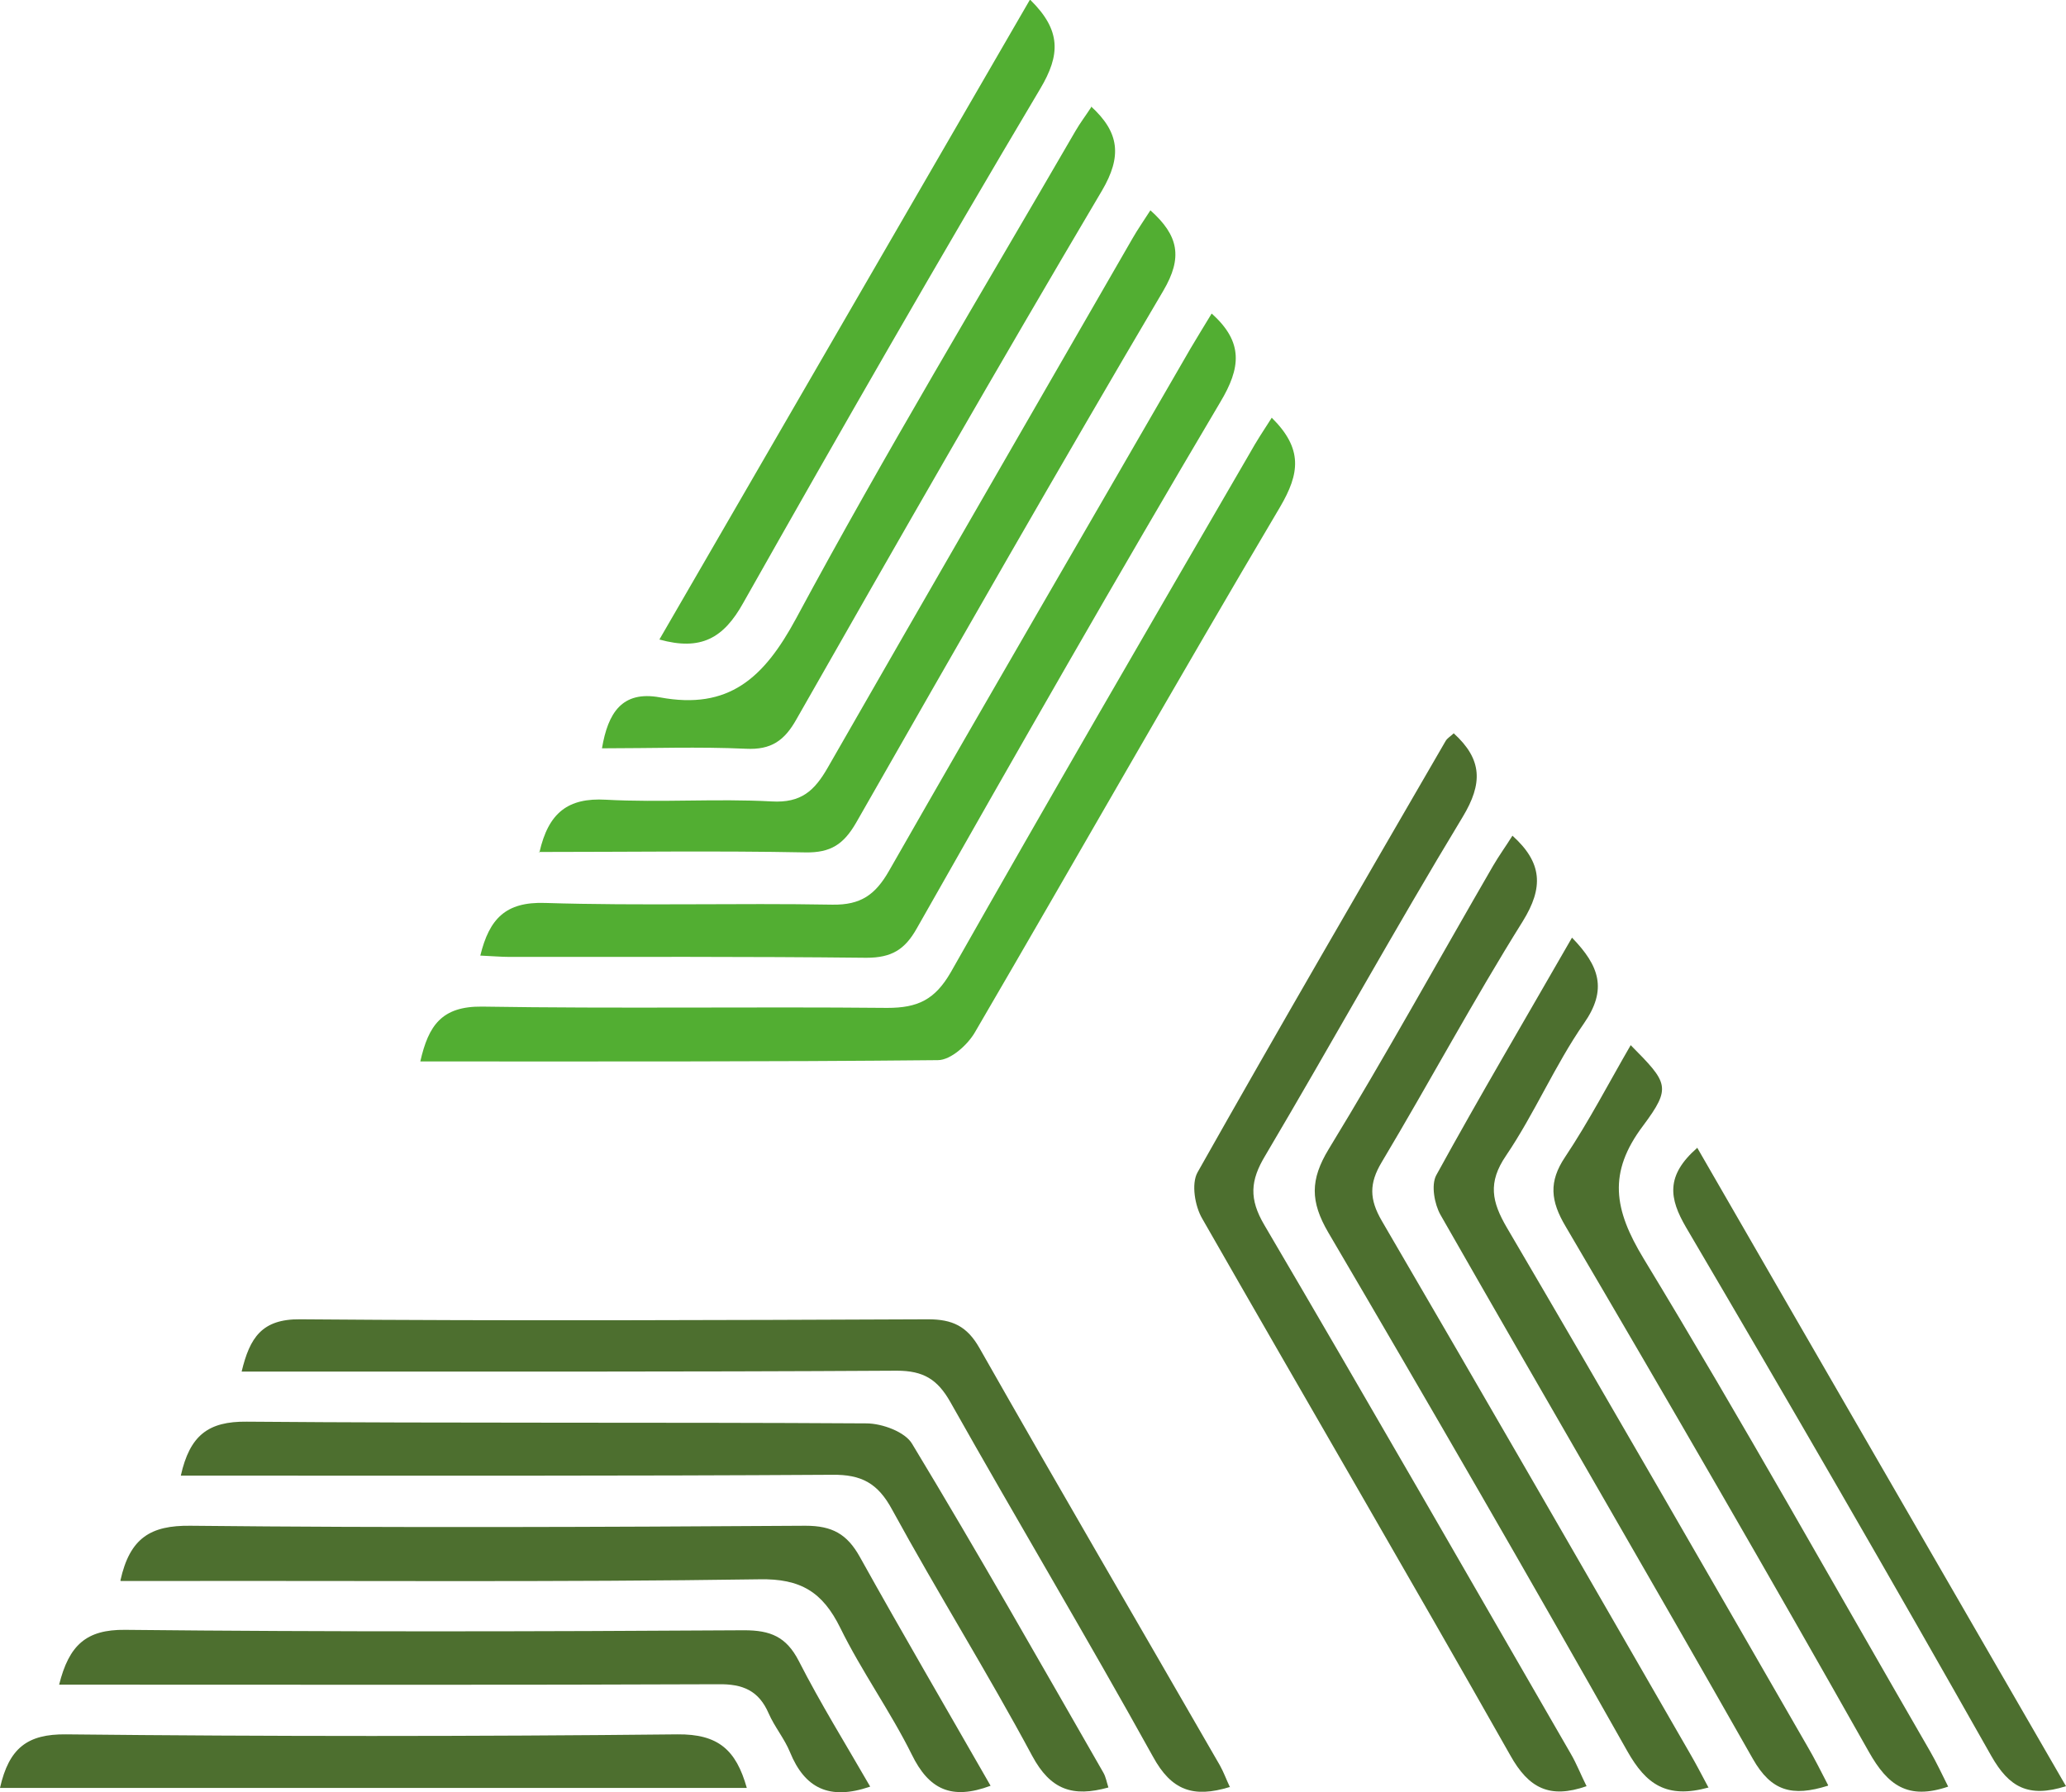 <?xml version="1.0" encoding="UTF-8"?><svg id="Calque_2" xmlns="http://www.w3.org/2000/svg" viewBox="0 0 48.22 41.84"><defs><style>.cls-1{fill:#4d6f2f;}.cls-1,.cls-2{stroke-width:0px;}.cls-2{fill:#52ae32;}</style></defs><g id="Calque_1-2"><path class="cls-2" d="M29.68,9.75c.74.73.65,1.31.2,2.08-2.41,4.07-4.74,8.18-7.12,12.26-.17.3-.57.66-.87.66-4,.04-8,.03-12.08.03.19-.84.5-1.29,1.44-1.28,3.15.05,6.31,0,9.46.03.71,0,1.11-.19,1.48-.83,2.3-4.06,4.64-8.09,6.98-12.12.15-.27.32-.53.52-.84Z"/><path class="cls-1" d="M33.93,17.12c.67.61.68,1.17.21,1.95-1.58,2.61-3.06,5.29-4.61,7.91-.35.58-.38,1.01-.02,1.62,2.41,4.1,4.77,8.22,7.15,12.34.14.24.24.5.37.76-.86.3-1.35.05-1.78-.72-2.37-4.19-4.8-8.35-7.19-12.53-.17-.29-.26-.81-.11-1.08,1.9-3.37,3.85-6.72,5.79-10.07.04-.07.13-.12.2-.19Z"/><path class="cls-1" d="M28.7,41.72c-.85.26-1.36.08-1.79-.71-1.54-2.78-3.17-5.51-4.73-8.28-.3-.53-.63-.73-1.25-.73-5.07.03-10.14.02-15.29.02.19-.79.47-1.23,1.37-1.22,4.88.04,9.77.02,14.65,0,.57,0,.91.16,1.2.67,1.85,3.26,3.74,6.49,5.61,9.74.09.16.15.33.24.52Z"/><path class="cls-1" d="M4.22,34.45c.21-.94.64-1.27,1.54-1.26,4.82.04,9.64.01,14.46.04.37,0,.91.2,1.07.48,1.53,2.53,2.99,5.11,4.46,7.67.06.1.08.23.12.35-.83.23-1.35.06-1.78-.74-1.04-1.94-2.21-3.81-3.27-5.75-.33-.61-.71-.82-1.4-.81-4.85.03-9.7.02-14.56.02-.19,0-.38,0-.65,0Z"/><path class="cls-2" d="M11.21,22.31c.21-.86.59-1.26,1.51-1.23,2.24.07,4.48,0,6.71.04.66.01,1-.23,1.32-.79,2.33-4.08,4.69-8.13,7.04-12.2.16-.27.32-.53.49-.81.75.67.68,1.27.2,2.07-2.41,4.07-4.75,8.17-7.08,12.28-.28.5-.59.69-1.18.69-2.77-.03-5.55-.02-8.32-.02-.21,0-.42-.02-.67-.03Z"/><path class="cls-1" d="M39.88,41.73c-.98.27-1.46-.07-1.9-.85-2.29-4.06-4.62-8.09-6.98-12.11-.42-.72-.42-1.23.01-1.94,1.33-2.18,2.56-4.41,3.84-6.62.14-.24.3-.46.45-.7.7.63.73,1.21.24,2-1.15,1.84-2.18,3.76-3.29,5.62-.3.5-.29.87,0,1.37,2.41,4.13,4.8,8.28,7.19,12.43.14.24.27.49.44.81Z"/><path class="cls-1" d="M2.81,36.9c.22-1,.71-1.29,1.63-1.28,4.79.05,9.57.03,14.36,0,.62,0,.97.19,1.27.73.99,1.78,2.02,3.54,3.05,5.34-.91.34-1.44.09-1.84-.73-.5-1.01-1.17-1.94-1.67-2.96-.41-.83-.92-1.15-1.89-1.13-4.69.07-9.38.03-14.07.04-.25,0-.5,0-.83,0Z"/><path class="cls-1" d="M42.66,41.69c-.83.26-1.32.13-1.75-.63-2.41-4.25-4.87-8.46-7.29-12.7-.14-.25-.22-.69-.1-.92,1.01-1.84,2.08-3.65,3.17-5.55.64.66.83,1.21.28,2-.68.98-1.15,2.1-1.82,3.09-.43.63-.33,1.08.02,1.68,2.36,4.02,4.68,8.06,7.01,12.1.17.29.32.59.49.92Z"/><path class="cls-2" d="M12.59,19.9c.21-.93.67-1.28,1.55-1.23,1.29.07,2.58-.03,3.87.04.69.04,1-.25,1.31-.79,2.36-4.12,4.74-8.23,7.11-12.35.12-.21.26-.41.42-.66.66.59.76,1.1.3,1.88-2.43,4.12-4.8,8.27-7.17,12.42-.29.5-.59.7-1.18.69-2.06-.04-4.12-.01-6.23-.01Z"/><path class="cls-1" d="M1.38,39.33c.23-.92.63-1.29,1.54-1.28,4.81.05,9.63.04,14.45.01.61,0,.98.15,1.27.71.51,1,1.1,1.95,1.67,2.94-.96.33-1.53.03-1.87-.8-.13-.32-.36-.59-.5-.91-.23-.53-.6-.69-1.18-.68-4.69.02-9.38.01-14.07.01-.41,0-.81,0-1.3,0Z"/><path class="cls-1" d="M45.47,41.71c-.94.32-1.41-.03-1.85-.81-2.32-4.11-4.69-8.2-7.08-12.27-.35-.59-.4-1.04-.01-1.62.56-.84,1.02-1.73,1.53-2.61.87.88.96.98.29,1.88-.83,1.1-.68,1.96.01,3.1,2.3,3.79,4.47,7.67,6.69,11.51.15.26.28.54.42.82Z"/><path class="cls-2" d="M25.46,2.48c.67.61.73,1.17.26,1.97-2.42,4.09-4.78,8.21-7.13,12.34-.28.5-.59.72-1.18.69-1.1-.05-2.2-.01-3.36-.01.14-.83.47-1.35,1.35-1.19,1.61.3,2.43-.45,3.18-1.84,2.07-3.85,4.33-7.6,6.52-11.38.11-.19.24-.36.37-.56Z"/><path class="cls-2" d="M24.05,0c.72.71.7,1.28.23,2.07-2.36,3.97-4.66,7.98-6.93,12-.46.83-.99,1.13-1.96.86,2.88-4.97,5.74-9.92,8.65-14.94Z"/><path class="cls-1" d="M0,41.74c.21-.93.64-1.26,1.54-1.25,4.76.05,9.51.05,14.27,0,.95-.01,1.37.36,1.62,1.25H0Z"/><path class="cls-1" d="M39.61,26.79c2.87,4.98,5.73,9.92,8.61,14.91-.88.28-1.33.02-1.74-.7-2.34-4.14-4.72-8.25-7.13-12.35-.39-.67-.48-1.2.26-1.85Z"/></g></svg>